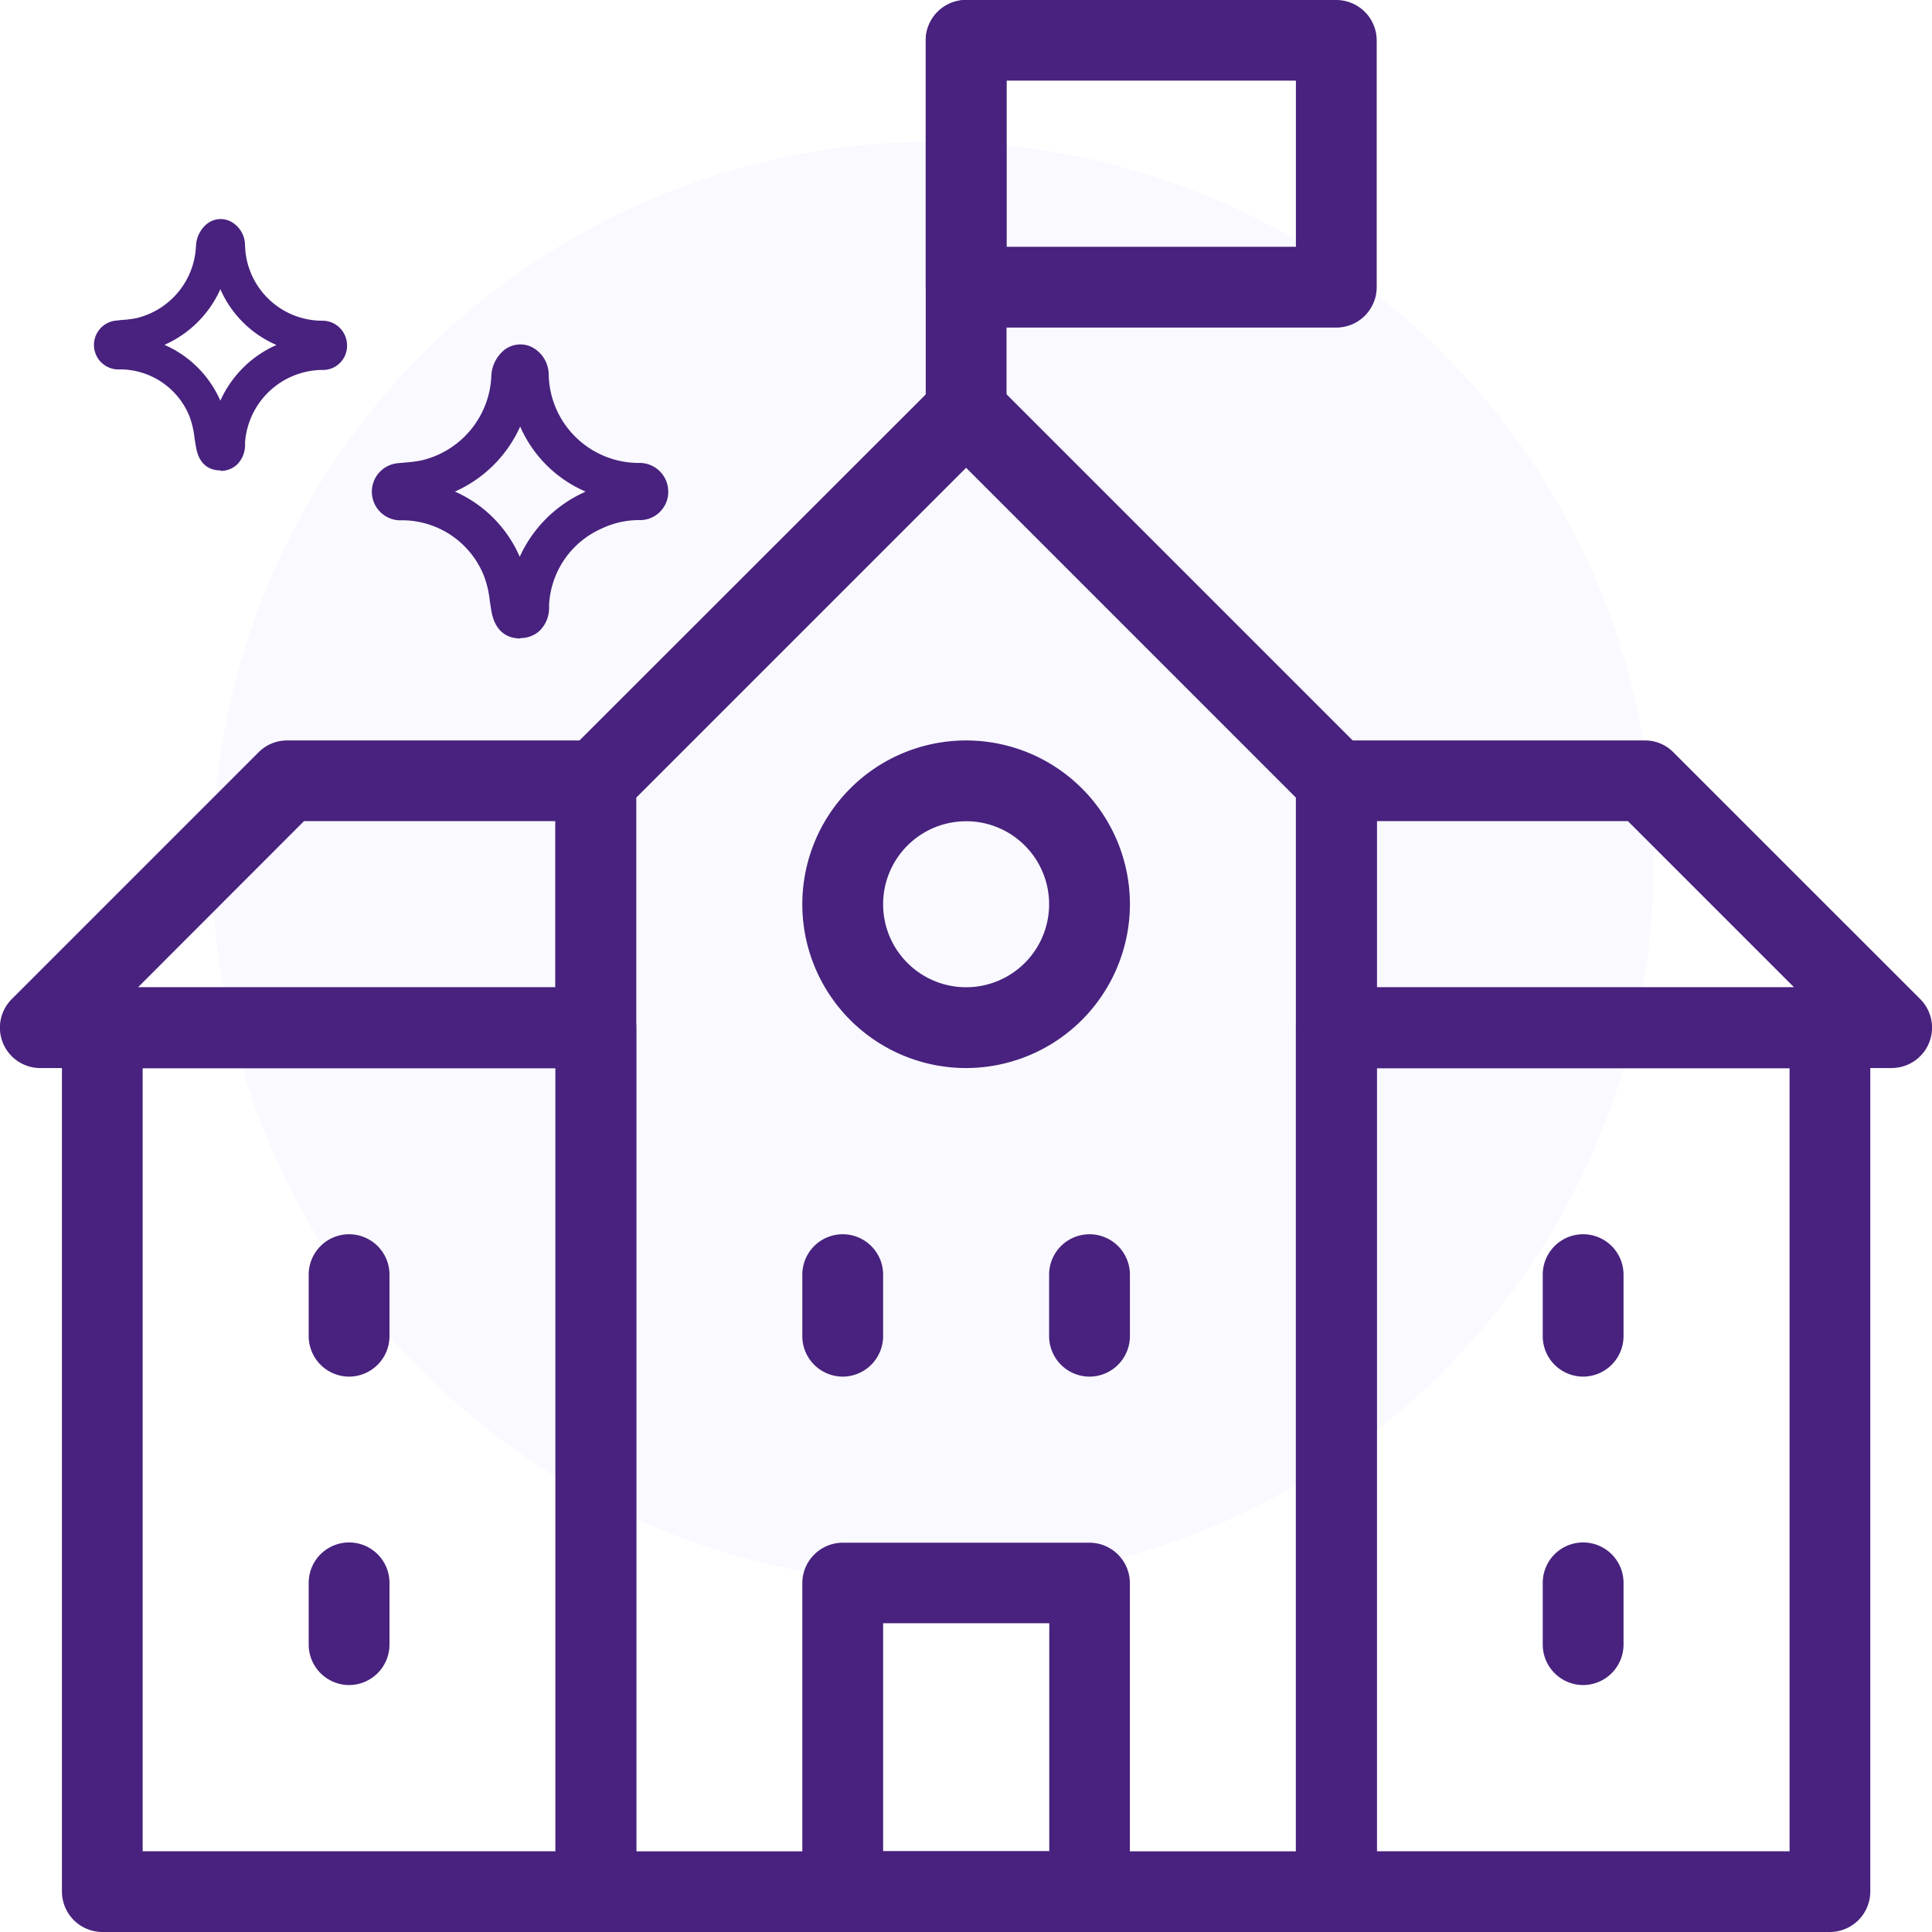 <svg xmlns="http://www.w3.org/2000/svg" xmlns:xlink="http://www.w3.org/1999/xlink" width="50" height="50" viewBox="0 0 50 50"><rect x="0" y="0" width="50" height="50" fill="#808080" stroke="none"/><defs><clipPath id="b"><rect width="50" height="50"/></clipPath></defs><g id="a" clip-path="url(#b)"><rect width="50" height="50" fill="#fff"/><g transform="translate(-0.997)"><path d="M25.142,40.97A18.65,18.65,0,1,0,6.492,22.32,18.65,18.65,0,0,0,25.142,40.97Z" fill="#c5c4fe" opacity="0.1"/><path d="M6.707,12.174H6.67c-.23-.01-.517-.125-.6-.6-.01-.073-.026-.146-.037-.225a2.347,2.347,0,0,0-.131-.57A1.939,1.939,0,0,0,4.119,9.56h-.1a.634.634,0,0,1,0-1.265l.146-.016a2.4,2.4,0,0,0,.366-.047A2.008,2.008,0,0,0,6.069,6.361a.784.784,0,0,1,.293-.575.573.573,0,0,1,.6-.057.7.7,0,0,1,.376.6A2,2,0,0,0,9.325,8.3a.636.636,0,0,1,.653.632v.042a.623.623,0,0,1-.653.6,2.024,2.024,0,0,0-1.986,1.877v.078a.708.708,0,0,1-.214.5.613.613,0,0,1-.423.157ZM5.259,8.927A2.806,2.806,0,0,1,6.7,10.37,2.849,2.849,0,0,1,8.108,8.948a.309.309,0,0,0,.042-.021A2.788,2.788,0,0,1,6.7,7.485,2.845,2.845,0,0,1,5.259,8.922Z" fill="#48227e"/><path d="M14.464,16.522h-.042c-.267-.01-.606-.146-.706-.7-.016-.084-.026-.172-.042-.261a2.572,2.572,0,0,0-.157-.669,2.284,2.284,0,0,0-2.08-1.427h-.12a.741.741,0,0,1-.005-1.479l.172-.016a3.172,3.172,0,0,0,.429-.057,2.343,2.343,0,0,0,1.8-2.19.918.918,0,0,1,.345-.674.679.679,0,0,1,.7-.068.808.808,0,0,1,.439.7,2.334,2.334,0,0,0,2.331,2.3.742.742,0,0,1,.763.737v.042a.732.732,0,0,1-.763.7,2.248,2.248,0,0,0-.962.22,2.286,2.286,0,0,0-1.359,1.976v.089a.821.821,0,0,1-.251.585.727.727,0,0,1-.491.183Zm-1.694-3.8a3.266,3.266,0,0,1,1.678,1.688A3.357,3.357,0,0,1,16.1,12.748c.016-.01.037-.016.052-.026a3.249,3.249,0,0,1-1.693-1.683A3.334,3.334,0,0,1,12.77,12.722Z" fill="#48227e"/><path d="M35.581,50H16.419a1.049,1.049,0,0,1-1.046-1.045V20.213a1.028,1.028,0,0,1,.308-.737L25.263,9.9a1.047,1.047,0,0,1,1.479,0l9.581,9.581a1.036,1.036,0,0,1,.308.737V48.957A1.048,1.048,0,0,1,35.586,50ZM17.464,47.912H34.535V20.642L26,12.106l-8.536,8.536Z" fill="#48227e"/><path d="M16.419,27.641H2.044A1.045,1.045,0,0,1,1.3,25.858l6.387-6.387a1.037,1.037,0,0,1,.737-.308h7.987a1.049,1.049,0,0,1,1.045,1.045V26.6a1.049,1.049,0,0,1-1.045,1.045ZM4.569,25.55h10.8v-4.3H8.865Z" fill="#48227e"/><path d="M49.956,27.641H35.581A1.049,1.049,0,0,1,34.536,26.6V20.208a1.049,1.049,0,0,1,1.046-1.045h7.987a1.028,1.028,0,0,1,.737.308l6.388,6.387a1.045,1.045,0,0,1-.742,1.782ZM36.626,25.55h10.8l-4.3-4.3H36.626Z" fill="#48227e"/><path d="M10.031,43.609a1.049,1.049,0,0,1-1.045-1.045v-1.6a1.045,1.045,0,1,1,2.091,0v1.6A1.049,1.049,0,0,1,10.031,43.609Z" fill="#48227e"/><path d="M41.968,43.609a1.049,1.049,0,0,1-1.045-1.045v-1.6a1.045,1.045,0,1,1,2.091,0v1.6A1.049,1.049,0,0,1,41.968,43.609Z" fill="#48227e"/><path d="M10.031,35.627a1.049,1.049,0,0,1-1.045-1.045V32.988a1.045,1.045,0,0,1,2.091,0v1.594A1.049,1.049,0,0,1,10.031,35.627Z" fill="#48227e"/><path d="M41.968,35.627a1.048,1.048,0,0,1-1.045-1.045V32.988a1.045,1.045,0,1,1,2.091,0v1.594A1.049,1.049,0,0,1,41.968,35.627Z" fill="#48227e"/><path d="M22.806,35.627a1.049,1.049,0,0,1-1.045-1.045V32.988a1.045,1.045,0,0,1,2.091,0v1.594A1.049,1.049,0,0,1,22.806,35.627Z" fill="#48227e"/><path d="M29.193,35.627a1.049,1.049,0,0,1-1.045-1.045V32.988a1.045,1.045,0,0,1,2.091,0v1.594A1.049,1.049,0,0,1,29.193,35.627Z" fill="#48227e"/><path d="M29.194,50H22.806a1.049,1.049,0,0,1-1.045-1.045V40.97a1.049,1.049,0,0,1,1.045-1.045h6.387a1.048,1.048,0,0,1,1.045,1.045v7.987A1.048,1.048,0,0,1,29.194,50Zm-5.342-2.091h4.3v-5.9h-4.3Z" fill="#48227e"/><path d="M16.419,50H3.644A1.049,1.049,0,0,1,2.6,48.957V26.6a1.048,1.048,0,0,1,1.045-1.045H16.419A1.048,1.048,0,0,1,17.464,26.6V48.957A1.049,1.049,0,0,1,16.419,50ZM4.689,47.911H15.373V27.646H4.689Z" fill="#48227e"/><path d="M48.356,50H35.581a1.049,1.049,0,0,1-1.046-1.045V26.6a1.049,1.049,0,0,1,1.046-1.045H48.356A1.048,1.048,0,0,1,49.4,26.6V48.957A1.049,1.049,0,0,1,48.356,50ZM36.626,47.911H47.311V27.646H36.626Z" fill="#48227e"/><path d="M26,27.641A4.239,4.239,0,1,1,30.239,23.4,4.245,4.245,0,0,1,26,27.641Zm0-6.387A2.148,2.148,0,1,0,28.148,23.4,2.148,2.148,0,0,0,26,21.253Z" fill="#48227e"/><path d="M26,11.672a1.048,1.048,0,0,1-1.045-1.045V1.045a1.045,1.045,0,1,1,2.091,0v9.581A1.048,1.048,0,0,1,26,11.672Z" fill="#48227e"/><path d="M35.581,8.478H26a1.048,1.048,0,0,1-1.045-1.045V1.045A1.048,1.048,0,0,1,26,0h9.581a1.048,1.048,0,0,1,1.045,1.045V7.433A1.048,1.048,0,0,1,35.581,8.478ZM27.045,6.387h7.49v-4.3h-7.49Z" fill="#48227e"/></g></g></svg>